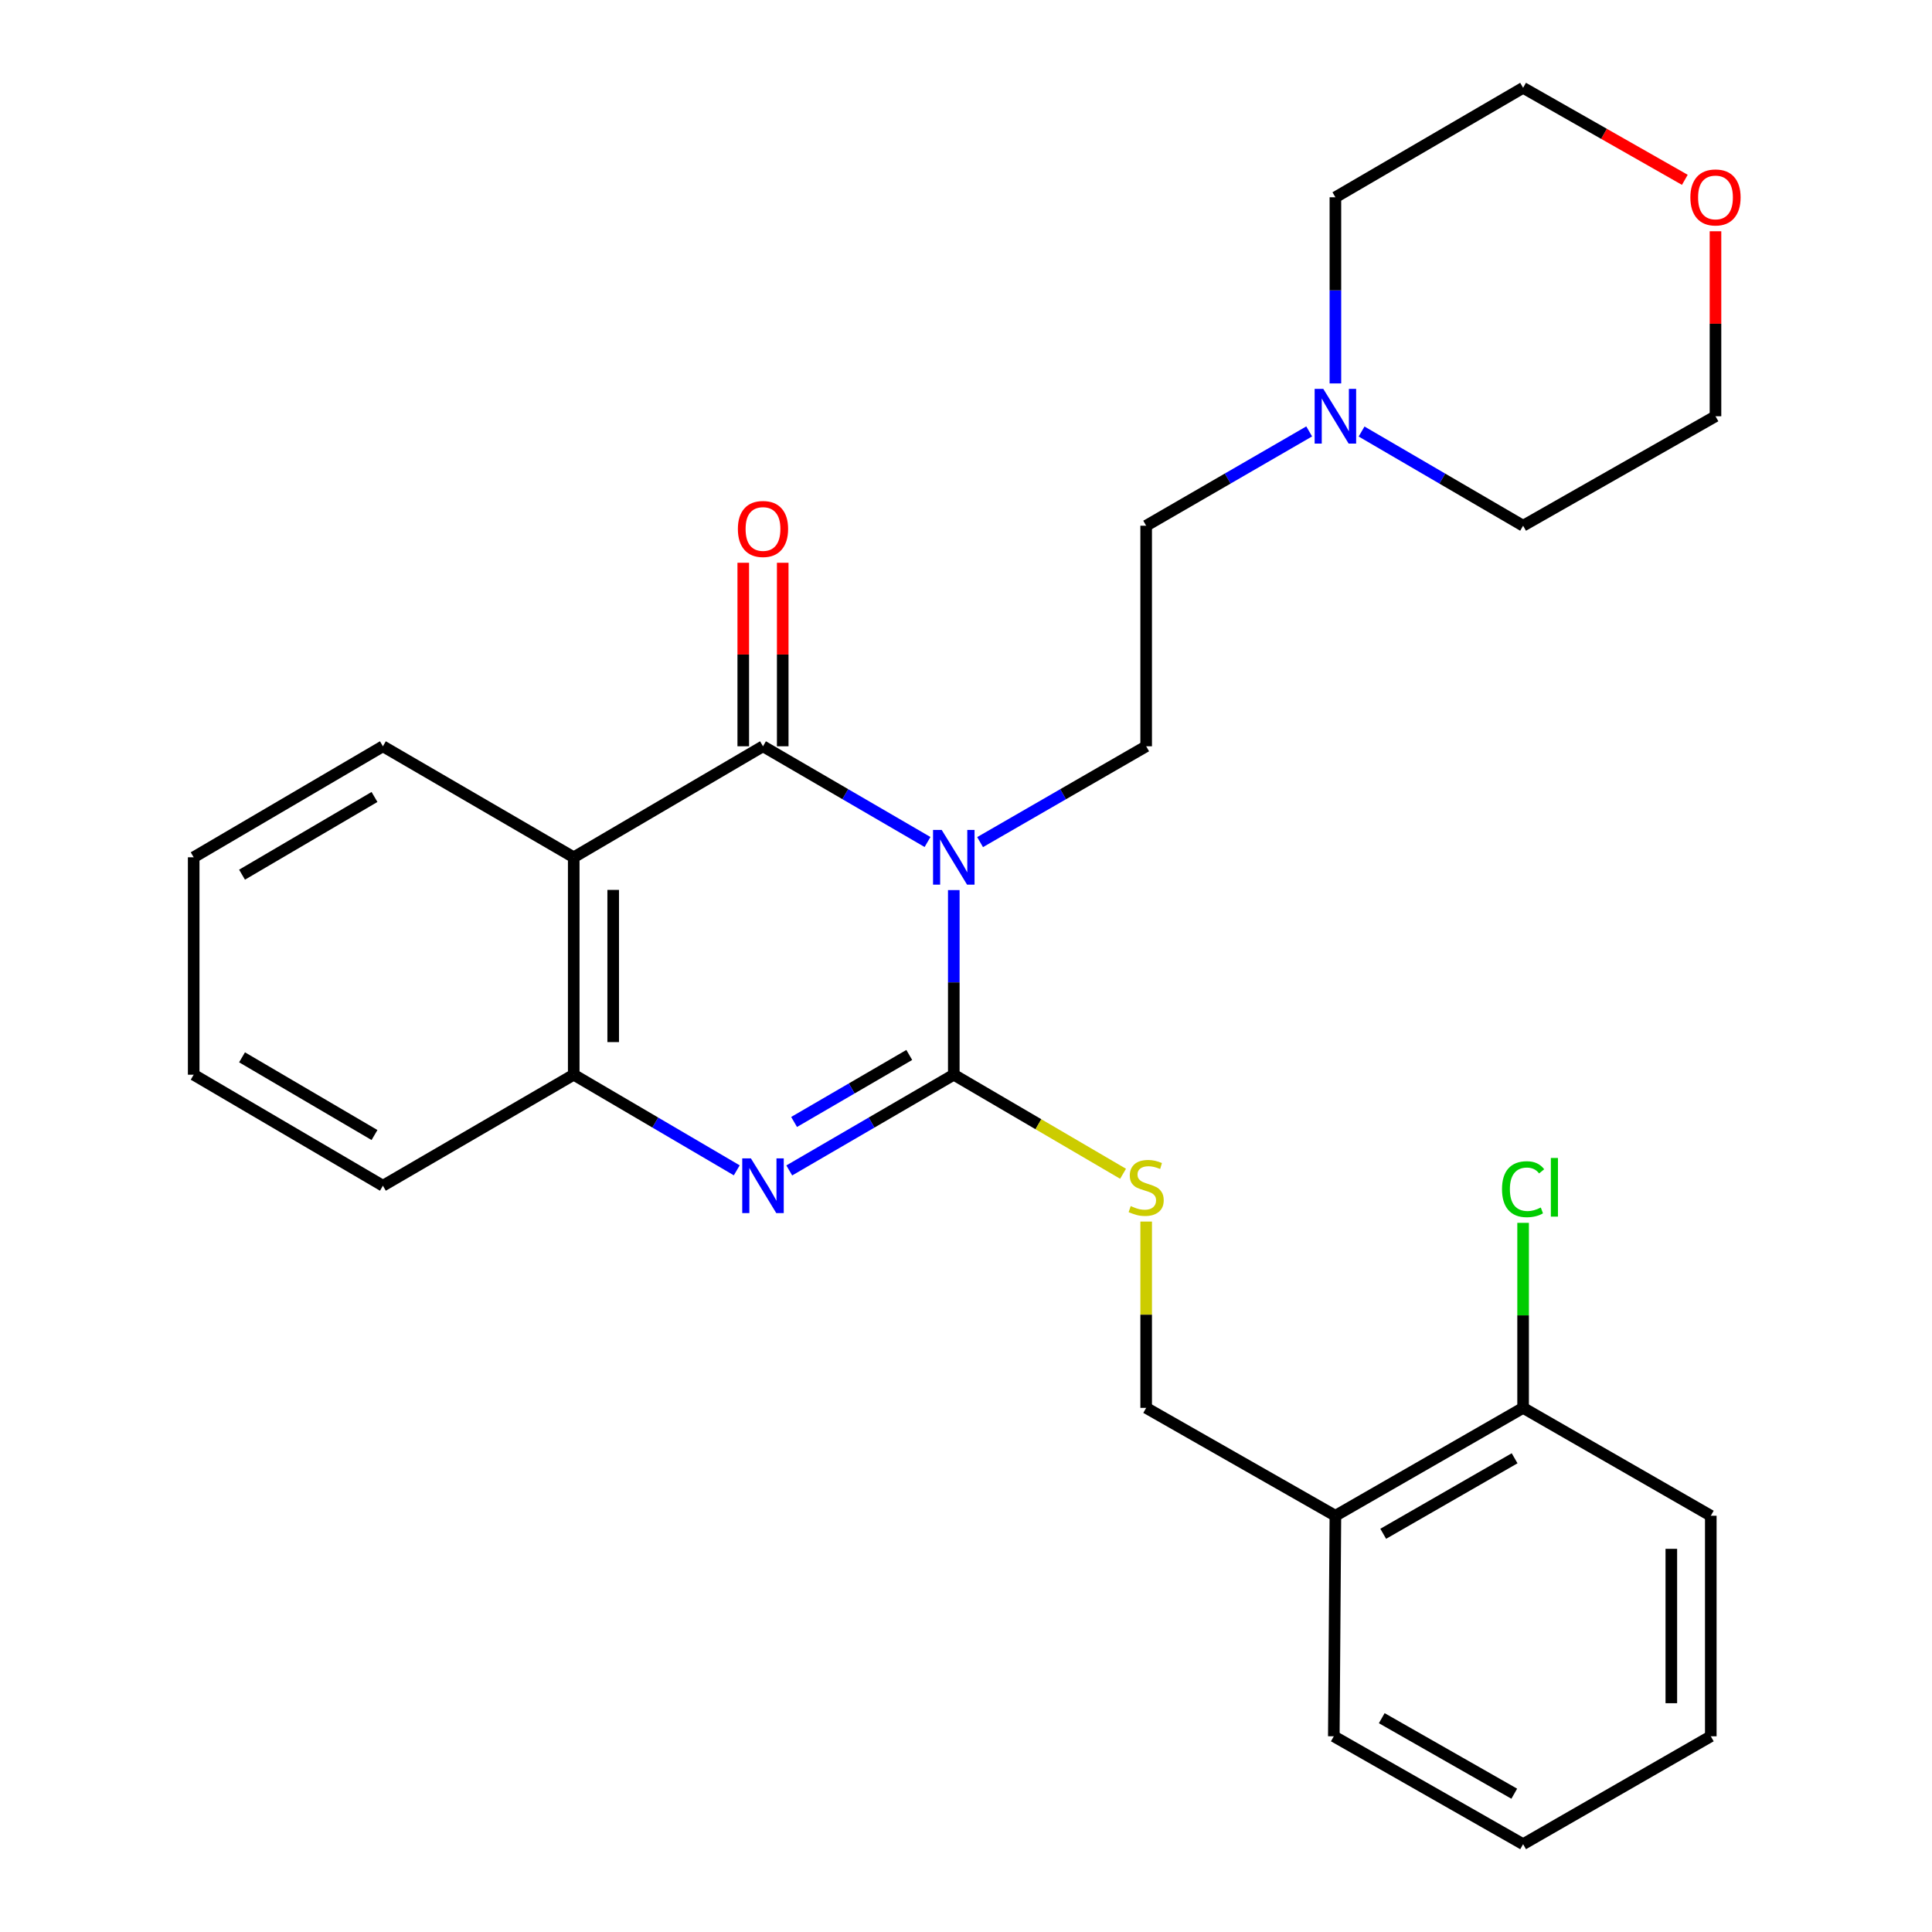 <?xml version='1.0' encoding='iso-8859-1'?>
<svg version='1.1' baseProfile='full'
              xmlns='http://www.w3.org/2000/svg'
                      xmlns:rdkit='http://www.rdkit.org/xml'
                      xmlns:xlink='http://www.w3.org/1999/xlink'
                  xml:space='preserve'
width='1000px' height='1000px' viewBox='0 0 1000 1000'>
<!-- END OF HEADER -->
<rect style='opacity:1.0;fill:#FFFFFF;stroke:none' width='1000' height='1000' x='0' y='0'> </rect>
<path class='bond-0' d='M 493.682,460.706 L 493.682,508.487' style='fill:none;fill-rule:evenodd;stroke:#0000FF;stroke-width:6px;stroke-linecap:butt;stroke-linejoin:miter;stroke-opacity:1' />
<path class='bond-0' d='M 493.682,508.487 L 493.682,556.268' style='fill:none;fill-rule:evenodd;stroke:#000000;stroke-width:6px;stroke-linecap:butt;stroke-linejoin:miter;stroke-opacity:1' />
<path class='bond-1' d='M 480.086,435.822 L 437.505,411.047' style='fill:none;fill-rule:evenodd;stroke:#0000FF;stroke-width:6px;stroke-linecap:butt;stroke-linejoin:miter;stroke-opacity:1' />
<path class='bond-1' d='M 437.505,411.047 L 394.924,386.273' style='fill:none;fill-rule:evenodd;stroke:#000000;stroke-width:6px;stroke-linecap:butt;stroke-linejoin:miter;stroke-opacity:1' />
<path class='bond-5' d='M 507.296,435.876 L 550.277,411.075' style='fill:none;fill-rule:evenodd;stroke:#0000FF;stroke-width:6px;stroke-linecap:butt;stroke-linejoin:miter;stroke-opacity:1' />
<path class='bond-5' d='M 550.277,411.075 L 593.257,386.273' style='fill:none;fill-rule:evenodd;stroke:#000000;stroke-width:6px;stroke-linecap:butt;stroke-linejoin:miter;stroke-opacity:1' />
<path class='bond-2' d='M 493.682,556.268 L 451.102,581.042' style='fill:none;fill-rule:evenodd;stroke:#000000;stroke-width:6px;stroke-linecap:butt;stroke-linejoin:miter;stroke-opacity:1' />
<path class='bond-2' d='M 451.102,581.042 L 408.521,605.816' style='fill:none;fill-rule:evenodd;stroke:#0000FF;stroke-width:6px;stroke-linecap:butt;stroke-linejoin:miter;stroke-opacity:1' />
<path class='bond-2' d='M 470.635,546.043 L 440.828,563.385' style='fill:none;fill-rule:evenodd;stroke:#000000;stroke-width:6px;stroke-linecap:butt;stroke-linejoin:miter;stroke-opacity:1' />
<path class='bond-2' d='M 440.828,563.385 L 411.022,580.727' style='fill:none;fill-rule:evenodd;stroke:#0000FF;stroke-width:6px;stroke-linecap:butt;stroke-linejoin:miter;stroke-opacity:1' />
<path class='bond-6' d='M 493.682,556.268 L 537.488,581.905' style='fill:none;fill-rule:evenodd;stroke:#000000;stroke-width:6px;stroke-linecap:butt;stroke-linejoin:miter;stroke-opacity:1' />
<path class='bond-6' d='M 537.488,581.905 L 581.293,607.542' style='fill:none;fill-rule:evenodd;stroke:#CCCC00;stroke-width:6px;stroke-linecap:butt;stroke-linejoin:miter;stroke-opacity:1' />
<path class='bond-3' d='M 394.924,386.273 L 296.961,443.732' style='fill:none;fill-rule:evenodd;stroke:#000000;stroke-width:6px;stroke-linecap:butt;stroke-linejoin:miter;stroke-opacity:1' />
<path class='bond-8' d='M 405.138,386.273 L 405.138,338.781' style='fill:none;fill-rule:evenodd;stroke:#000000;stroke-width:6px;stroke-linecap:butt;stroke-linejoin:miter;stroke-opacity:1' />
<path class='bond-8' d='M 405.138,338.781 L 405.138,291.289' style='fill:none;fill-rule:evenodd;stroke:#FF0000;stroke-width:6px;stroke-linecap:butt;stroke-linejoin:miter;stroke-opacity:1' />
<path class='bond-8' d='M 384.71,386.273 L 384.71,338.781' style='fill:none;fill-rule:evenodd;stroke:#000000;stroke-width:6px;stroke-linecap:butt;stroke-linejoin:miter;stroke-opacity:1' />
<path class='bond-8' d='M 384.71,338.781 L 384.71,291.289' style='fill:none;fill-rule:evenodd;stroke:#FF0000;stroke-width:6px;stroke-linecap:butt;stroke-linejoin:miter;stroke-opacity:1' />
<path class='bond-27' d='M 381.345,605.762 L 339.153,581.015' style='fill:none;fill-rule:evenodd;stroke:#0000FF;stroke-width:6px;stroke-linecap:butt;stroke-linejoin:miter;stroke-opacity:1' />
<path class='bond-27' d='M 339.153,581.015 L 296.961,556.268' style='fill:none;fill-rule:evenodd;stroke:#000000;stroke-width:6px;stroke-linecap:butt;stroke-linejoin:miter;stroke-opacity:1' />
<path class='bond-4' d='M 296.961,443.732 L 296.961,556.268' style='fill:none;fill-rule:evenodd;stroke:#000000;stroke-width:6px;stroke-linecap:butt;stroke-linejoin:miter;stroke-opacity:1' />
<path class='bond-4' d='M 317.389,460.613 L 317.389,539.387' style='fill:none;fill-rule:evenodd;stroke:#000000;stroke-width:6px;stroke-linecap:butt;stroke-linejoin:miter;stroke-opacity:1' />
<path class='bond-15' d='M 296.961,443.732 L 198.191,386.273' style='fill:none;fill-rule:evenodd;stroke:#000000;stroke-width:6px;stroke-linecap:butt;stroke-linejoin:miter;stroke-opacity:1' />
<path class='bond-16' d='M 296.961,556.268 L 198.191,613.727' style='fill:none;fill-rule:evenodd;stroke:#000000;stroke-width:6px;stroke-linecap:butt;stroke-linejoin:miter;stroke-opacity:1' />
<path class='bond-12' d='M 593.257,386.273 L 593.257,272.114' style='fill:none;fill-rule:evenodd;stroke:#000000;stroke-width:6px;stroke-linecap:butt;stroke-linejoin:miter;stroke-opacity:1' />
<path class='bond-10' d='M 593.257,632.279 L 593.257,680.496' style='fill:none;fill-rule:evenodd;stroke:#CCCC00;stroke-width:6px;stroke-linecap:butt;stroke-linejoin:miter;stroke-opacity:1' />
<path class='bond-10' d='M 593.257,680.496 L 593.257,728.714' style='fill:none;fill-rule:evenodd;stroke:#000000;stroke-width:6px;stroke-linecap:butt;stroke-linejoin:miter;stroke-opacity:1' />
<path class='bond-7' d='M 677.63,223.3 L 635.443,247.707' style='fill:none;fill-rule:evenodd;stroke:#0000FF;stroke-width:6px;stroke-linecap:butt;stroke-linejoin:miter;stroke-opacity:1' />
<path class='bond-7' d='M 635.443,247.707 L 593.257,272.114' style='fill:none;fill-rule:evenodd;stroke:#000000;stroke-width:6px;stroke-linecap:butt;stroke-linejoin:miter;stroke-opacity:1' />
<path class='bond-17' d='M 704.75,223.353 L 746.553,247.734' style='fill:none;fill-rule:evenodd;stroke:#0000FF;stroke-width:6px;stroke-linecap:butt;stroke-linejoin:miter;stroke-opacity:1' />
<path class='bond-17' d='M 746.553,247.734 L 788.356,272.114' style='fill:none;fill-rule:evenodd;stroke:#000000;stroke-width:6px;stroke-linecap:butt;stroke-linejoin:miter;stroke-opacity:1' />
<path class='bond-18' d='M 691.198,198.456 L 691.198,150.282' style='fill:none;fill-rule:evenodd;stroke:#0000FF;stroke-width:6px;stroke-linecap:butt;stroke-linejoin:miter;stroke-opacity:1' />
<path class='bond-18' d='M 691.198,150.282 L 691.198,102.108' style='fill:none;fill-rule:evenodd;stroke:#000000;stroke-width:6px;stroke-linecap:butt;stroke-linejoin:miter;stroke-opacity:1' />
<path class='bond-9' d='M 691.198,784.551 L 593.257,728.714' style='fill:none;fill-rule:evenodd;stroke:#000000;stroke-width:6px;stroke-linecap:butt;stroke-linejoin:miter;stroke-opacity:1' />
<path class='bond-11' d='M 691.198,784.551 L 788.356,728.714' style='fill:none;fill-rule:evenodd;stroke:#000000;stroke-width:6px;stroke-linecap:butt;stroke-linejoin:miter;stroke-opacity:1' />
<path class='bond-11' d='M 715.951,793.887 L 783.961,754.801' style='fill:none;fill-rule:evenodd;stroke:#000000;stroke-width:6px;stroke-linecap:butt;stroke-linejoin:miter;stroke-opacity:1' />
<path class='bond-19' d='M 691.198,784.551 L 690.381,898.698' style='fill:none;fill-rule:evenodd;stroke:#000000;stroke-width:6px;stroke-linecap:butt;stroke-linejoin:miter;stroke-opacity:1' />
<path class='bond-14' d='M 788.356,728.714 L 788.356,680.826' style='fill:none;fill-rule:evenodd;stroke:#000000;stroke-width:6px;stroke-linecap:butt;stroke-linejoin:miter;stroke-opacity:1' />
<path class='bond-14' d='M 788.356,680.826 L 788.356,632.939' style='fill:none;fill-rule:evenodd;stroke:#00CC00;stroke-width:6px;stroke-linecap:butt;stroke-linejoin:miter;stroke-opacity:1' />
<path class='bond-22' d='M 788.356,728.714 L 885.503,784.551' style='fill:none;fill-rule:evenodd;stroke:#000000;stroke-width:6px;stroke-linecap:butt;stroke-linejoin:miter;stroke-opacity:1' />
<path class='bond-13' d='M 872.067,93.082 L 830.212,69.268' style='fill:none;fill-rule:evenodd;stroke:#FF0000;stroke-width:6px;stroke-linecap:butt;stroke-linejoin:miter;stroke-opacity:1' />
<path class='bond-13' d='M 830.212,69.268 L 788.356,45.455' style='fill:none;fill-rule:evenodd;stroke:#000000;stroke-width:6px;stroke-linecap:butt;stroke-linejoin:miter;stroke-opacity:1' />
<path class='bond-28' d='M 887.931,119.702 L 887.931,167.576' style='fill:none;fill-rule:evenodd;stroke:#FF0000;stroke-width:6px;stroke-linecap:butt;stroke-linejoin:miter;stroke-opacity:1' />
<path class='bond-28' d='M 887.931,167.576 L 887.931,215.449' style='fill:none;fill-rule:evenodd;stroke:#000000;stroke-width:6px;stroke-linecap:butt;stroke-linejoin:miter;stroke-opacity:1' />
<path class='bond-23' d='M 198.191,386.273 L 100.251,443.732' style='fill:none;fill-rule:evenodd;stroke:#000000;stroke-width:6px;stroke-linecap:butt;stroke-linejoin:miter;stroke-opacity:1' />
<path class='bond-23' d='M 193.837,412.511 L 125.279,452.733' style='fill:none;fill-rule:evenodd;stroke:#000000;stroke-width:6px;stroke-linecap:butt;stroke-linejoin:miter;stroke-opacity:1' />
<path class='bond-29' d='M 198.191,613.727 L 100.251,556.268' style='fill:none;fill-rule:evenodd;stroke:#000000;stroke-width:6px;stroke-linecap:butt;stroke-linejoin:miter;stroke-opacity:1' />
<path class='bond-29' d='M 193.837,587.489 L 125.279,547.267' style='fill:none;fill-rule:evenodd;stroke:#000000;stroke-width:6px;stroke-linecap:butt;stroke-linejoin:miter;stroke-opacity:1' />
<path class='bond-20' d='M 788.356,272.114 L 887.931,215.449' style='fill:none;fill-rule:evenodd;stroke:#000000;stroke-width:6px;stroke-linecap:butt;stroke-linejoin:miter;stroke-opacity:1' />
<path class='bond-21' d='M 691.198,102.108 L 788.356,45.455' style='fill:none;fill-rule:evenodd;stroke:#000000;stroke-width:6px;stroke-linecap:butt;stroke-linejoin:miter;stroke-opacity:1' />
<path class='bond-25' d='M 690.381,898.698 L 788.356,954.545' style='fill:none;fill-rule:evenodd;stroke:#000000;stroke-width:6px;stroke-linecap:butt;stroke-linejoin:miter;stroke-opacity:1' />
<path class='bond-25' d='M 715.194,889.328 L 783.776,928.421' style='fill:none;fill-rule:evenodd;stroke:#000000;stroke-width:6px;stroke-linecap:butt;stroke-linejoin:miter;stroke-opacity:1' />
<path class='bond-30' d='M 885.503,784.551 L 885.503,898.698' style='fill:none;fill-rule:evenodd;stroke:#000000;stroke-width:6px;stroke-linecap:butt;stroke-linejoin:miter;stroke-opacity:1' />
<path class='bond-30' d='M 865.075,801.673 L 865.075,881.576' style='fill:none;fill-rule:evenodd;stroke:#000000;stroke-width:6px;stroke-linecap:butt;stroke-linejoin:miter;stroke-opacity:1' />
<path class='bond-24' d='M 100.251,443.732 L 100.251,556.268' style='fill:none;fill-rule:evenodd;stroke:#000000;stroke-width:6px;stroke-linecap:butt;stroke-linejoin:miter;stroke-opacity:1' />
<path class='bond-26' d='M 788.356,954.545 L 885.503,898.698' style='fill:none;fill-rule:evenodd;stroke:#000000;stroke-width:6px;stroke-linecap:butt;stroke-linejoin:miter;stroke-opacity:1' />
<path  class='atom-0' d='M 487.422 429.572
L 496.702 444.572
Q 497.622 446.052, 499.102 448.732
Q 500.582 451.412, 500.662 451.572
L 500.662 429.572
L 504.422 429.572
L 504.422 457.892
L 500.542 457.892
L 490.582 441.492
Q 489.422 439.572, 488.182 437.372
Q 486.982 435.172, 486.622 434.492
L 486.622 457.892
L 482.942 457.892
L 482.942 429.572
L 487.422 429.572
' fill='#0000FF'/>
<path  class='atom-3' d='M 388.664 599.567
L 397.944 614.567
Q 398.864 616.047, 400.344 618.727
Q 401.824 621.407, 401.904 621.567
L 401.904 599.567
L 405.664 599.567
L 405.664 627.887
L 401.784 627.887
L 391.824 611.487
Q 390.664 609.567, 389.424 607.367
Q 388.224 605.167, 387.864 604.487
L 387.864 627.887
L 384.184 627.887
L 384.184 599.567
L 388.664 599.567
' fill='#0000FF'/>
<path  class='atom-7' d='M 585.257 624.264
Q 585.577 624.384, 586.897 624.944
Q 588.217 625.504, 589.657 625.864
Q 591.137 626.184, 592.577 626.184
Q 595.257 626.184, 596.817 624.904
Q 598.377 623.584, 598.377 621.304
Q 598.377 619.744, 597.577 618.784
Q 596.817 617.824, 595.617 617.304
Q 594.417 616.784, 592.417 616.184
Q 589.897 615.424, 588.377 614.704
Q 586.897 613.984, 585.817 612.464
Q 584.777 610.944, 584.777 608.384
Q 584.777 604.824, 587.177 602.624
Q 589.617 600.424, 594.417 600.424
Q 597.697 600.424, 601.417 601.984
L 600.497 605.064
Q 597.097 603.664, 594.537 603.664
Q 591.777 603.664, 590.257 604.824
Q 588.737 605.944, 588.777 607.904
Q 588.777 609.424, 589.537 610.344
Q 590.337 611.264, 591.457 611.784
Q 592.617 612.304, 594.537 612.904
Q 597.097 613.704, 598.617 614.504
Q 600.137 615.304, 601.217 616.944
Q 602.337 618.544, 602.337 621.304
Q 602.337 625.224, 599.697 627.344
Q 597.097 629.424, 592.737 629.424
Q 590.217 629.424, 588.297 628.864
Q 586.417 628.344, 584.177 627.424
L 585.257 624.264
' fill='#CCCC00'/>
<path  class='atom-8' d='M 684.938 201.289
L 694.218 216.289
Q 695.138 217.769, 696.618 220.449
Q 698.098 223.129, 698.178 223.289
L 698.178 201.289
L 701.938 201.289
L 701.938 229.609
L 698.058 229.609
L 688.098 213.209
Q 686.938 211.289, 685.698 209.089
Q 684.498 206.889, 684.138 206.209
L 684.138 229.609
L 680.458 229.609
L 680.458 201.289
L 684.938 201.289
' fill='#0000FF'/>
<path  class='atom-9' d='M 381.924 273.795
Q 381.924 266.995, 385.284 263.195
Q 388.644 259.395, 394.924 259.395
Q 401.204 259.395, 404.564 263.195
Q 407.924 266.995, 407.924 273.795
Q 407.924 280.675, 404.524 284.595
Q 401.124 288.475, 394.924 288.475
Q 388.684 288.475, 385.284 284.595
Q 381.924 280.715, 381.924 273.795
M 394.924 285.275
Q 399.244 285.275, 401.564 282.395
Q 403.924 279.475, 403.924 273.795
Q 403.924 268.235, 401.564 265.435
Q 399.244 262.595, 394.924 262.595
Q 390.604 262.595, 388.244 265.395
Q 385.924 268.195, 385.924 273.795
Q 385.924 279.515, 388.244 282.395
Q 390.604 285.275, 394.924 285.275
' fill='#FF0000'/>
<path  class='atom-14' d='M 874.931 102.188
Q 874.931 95.388, 878.291 91.588
Q 881.651 87.788, 887.931 87.788
Q 894.211 87.788, 897.571 91.588
Q 900.931 95.388, 900.931 102.188
Q 900.931 109.068, 897.531 112.988
Q 894.131 116.868, 887.931 116.868
Q 881.691 116.868, 878.291 112.988
Q 874.931 109.108, 874.931 102.188
M 887.931 113.668
Q 892.251 113.668, 894.571 110.788
Q 896.931 107.868, 896.931 102.188
Q 896.931 96.628, 894.571 93.828
Q 892.251 90.988, 887.931 90.988
Q 883.611 90.988, 881.251 93.788
Q 878.931 96.588, 878.931 102.188
Q 878.931 107.908, 881.251 110.788
Q 883.611 113.668, 887.931 113.668
' fill='#FF0000'/>
<path  class='atom-15' d='M 777.436 615.524
Q 777.436 608.484, 780.716 604.804
Q 784.036 601.084, 790.316 601.084
Q 796.156 601.084, 799.276 605.204
L 796.636 607.364
Q 794.356 604.364, 790.316 604.364
Q 786.036 604.364, 783.756 607.244
Q 781.516 610.084, 781.516 615.524
Q 781.516 621.124, 783.836 624.004
Q 786.196 626.884, 790.756 626.884
Q 793.876 626.884, 797.516 625.004
L 798.636 628.004
Q 797.156 628.964, 794.916 629.524
Q 792.676 630.084, 790.196 630.084
Q 784.036 630.084, 780.716 626.324
Q 777.436 622.564, 777.436 615.524
' fill='#00CC00'/>
<path  class='atom-15' d='M 802.716 599.364
L 806.396 599.364
L 806.396 629.724
L 802.716 629.724
L 802.716 599.364
' fill='#00CC00'/>
</svg>
